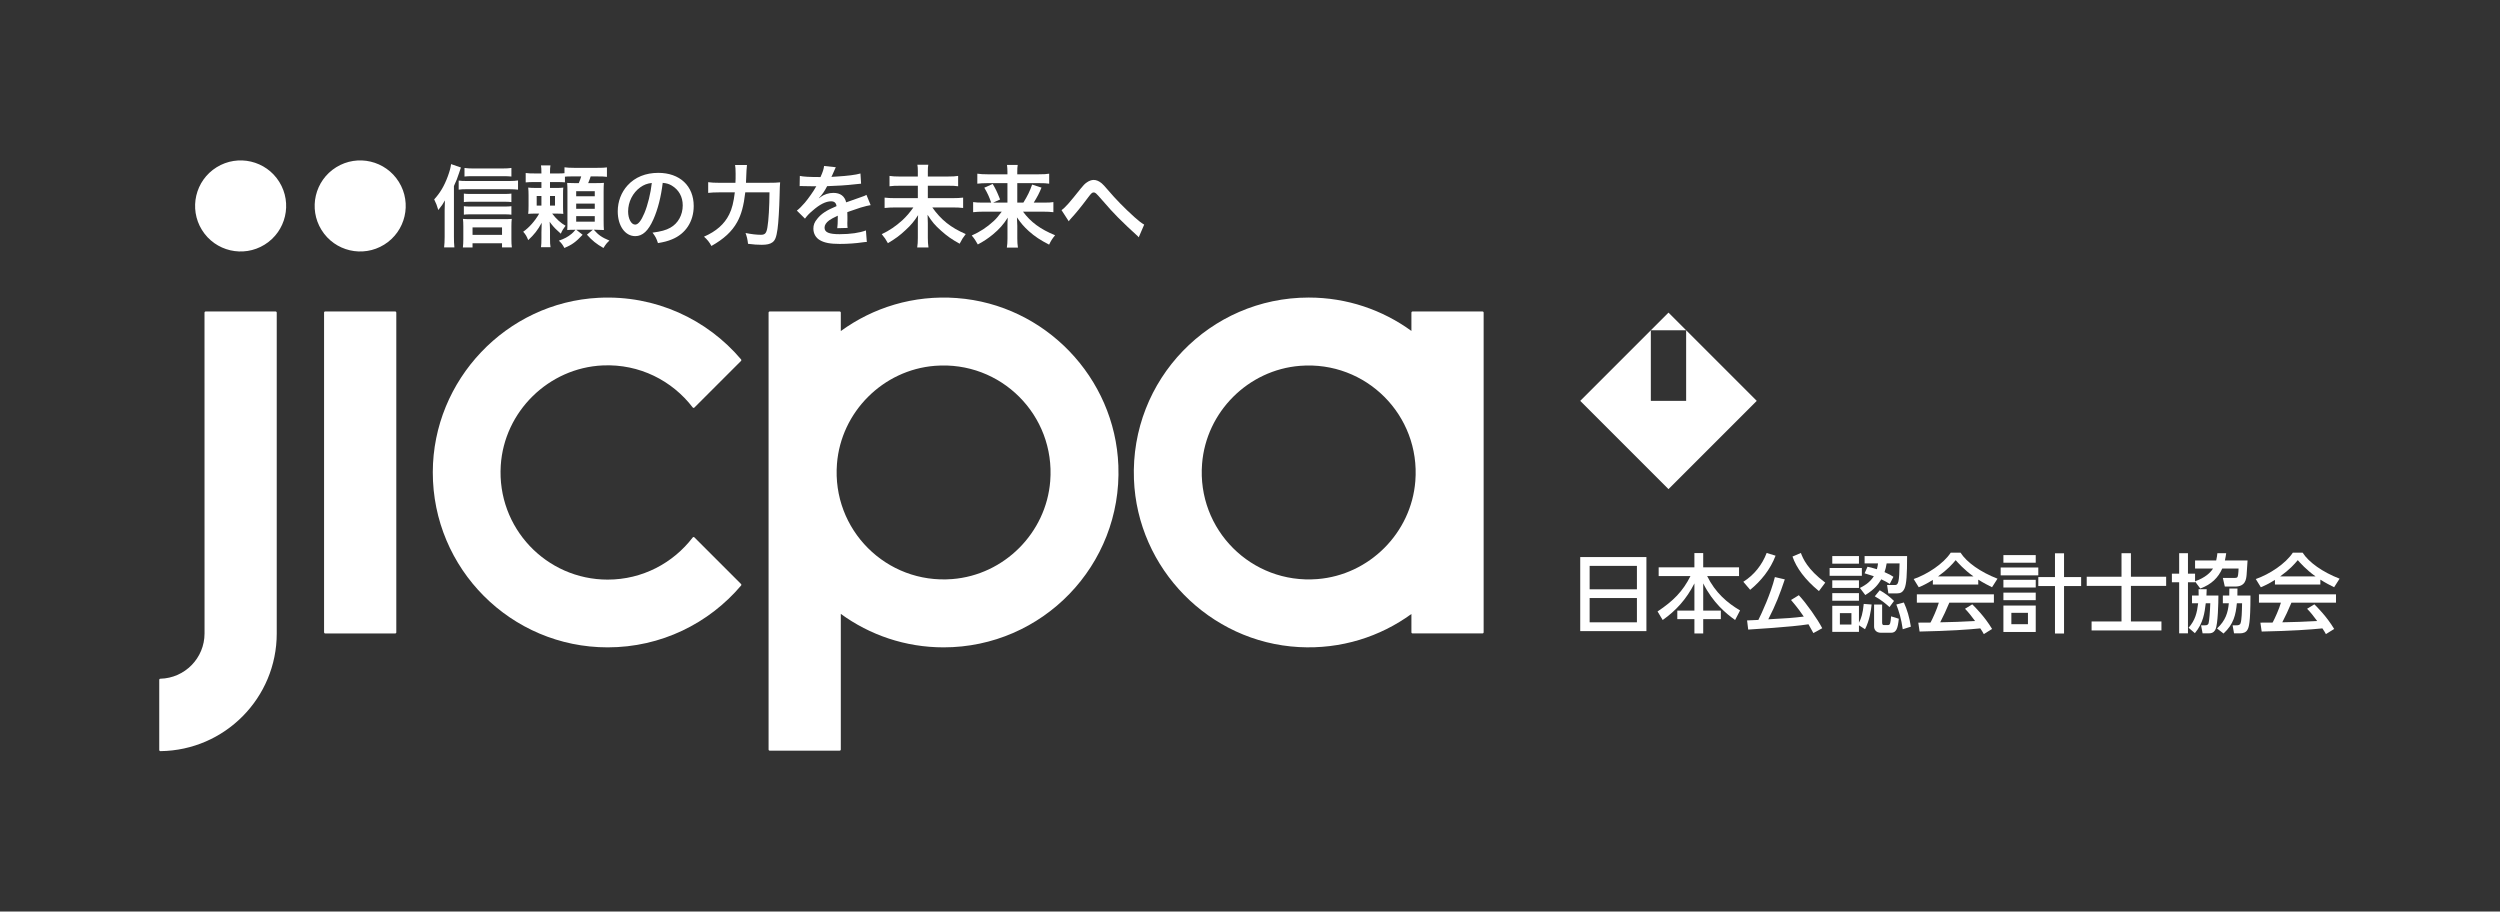 <?xml version="1.0" encoding="UTF-8"?><svg id="b" xmlns="http://www.w3.org/2000/svg" width="274.261" height="100" viewBox="0 0 274.261 100"><rect x="0" y="0" width="274.261" height="100" fill="#333333" stroke="none"/><g id="c"><g><rect width="274.261" height="100" fill="none"/><rect x="35.552" y="34.171" width="7.924" height="35.319" rx=".113" ry=".113" fill="#fff"/><path d="M162.638,34.171h-7.676c-.069,0-.124,.056-.124,.124v2.01c-3.164-2.301-7.056-3.662-11.267-3.662-10.844,0-19.586,8.995-19.173,19.931,.371,9.824,8.287,17.88,18.103,18.413,4.621,.251,8.907-1.136,12.337-3.631v2.008c0,.069,.056,.124,.124,.124h7.676c.069,0,.124-.056,.124-.124V34.295c0-.069-.056-.124-.124-.124Zm-18.115,29.357c-7.231,.57-13.22-5.419-12.65-12.65,.448-5.688,5.057-10.297,10.745-10.745,7.231-.57,13.22,5.419,12.65,12.65-.448,5.688-5.057,10.297-10.745,10.745Z" fill="#fff"/><circle cx="39.514" cy="22.593" r="4.995" transform="translate(-5.973 24.232) rotate(-31.823)" fill="#fff"/><circle cx="26.398" cy="22.593" r="4.995" transform="translate(-7.945 17.316) rotate(-31.823)" fill="#fff"/><path d="M76.178,58.95c-.053-.053-.139-.046-.184,.013-2.148,2.805-5.521,4.623-9.328,4.623-6.741,0-12.156-5.674-11.732-12.506,.369-5.934,5.256-10.727,11.196-10.992,4.024-.179,7.615,1.674,9.863,4.611,.045,.059,.131,.065,.184,.013l5.115-5.115c.046-.046,.049-.121,.007-.171-3.72-4.384-9.372-7.077-15.642-6.756-10.106,.518-18.16,9.006-18.178,19.125-.019,10.613,8.578,19.223,19.187,19.223,5.866,0,11.114-2.634,14.634-6.782,.042-.05,.039-.124-.007-.171l-5.115-5.115Z" fill="#fff"/><path d="M30.235,34.171h-7.676c-.069,0-.124,.056-.124,.124l.004,35.195c0,2.705-2.16,4.904-4.849,4.969-.067,.002-.121,.055-.121,.122v7.696c0,.07,.058,.127,.128,.126,7.062-.081,12.762-5.831,12.762-12.913V34.295c0-.069-.056-.124-.124-.124Z" fill="#fff"/><path d="M104.984,32.698c-4.779-.356-9.214,1.048-12.744,3.621v-2.024c0-.069-.056-.124-.124-.124h-7.676c-.069,0-.124,.056-.124,.124v47.93c0,.069,.056,.124,.124,.124h7.676c.069,0,.124-.056,.124-.124v-14.879c3.165,2.307,7.06,3.672,11.277,3.672,10.845,0,19.588-8.997,19.173-19.935-.368-9.673-8.052-17.666-17.706-18.384Zm10.23,20.084c-.449,5.688-5.057,10.297-10.745,10.745-7.231,.57-13.22-5.419-12.65-12.65,.448-5.688,5.057-10.297,10.745-10.745,7.231-.57,13.22,5.419,12.65,12.65Z" fill="#fff"/><path d="M180.619,61.112v8.124h-7.261v-8.124h7.261Zm-6.229,3.537h5.188v-2.57h-5.188v2.57Zm0,.957v2.664h5.188v-2.664h-5.188Z" fill="#fff"/><path d="M181.962,62.238h3.921v-1.567h.966v1.567h3.931v.957h-3.499c.901,1.839,2.223,2.955,3.612,3.771l-.544,1.051c-.976-.694-2.43-1.886-3.499-4.015v2.983h1.933v.938h-1.933v1.567h-.966v-1.567h-1.876v-.938h1.876v-2.983c-.872,1.726-2.026,2.993-3.48,4.015l-.563-.938c1.717-1.145,2.767-2.195,3.612-3.884h-3.49v-.957Z" fill="#fff"/><path d="M194.787,60.962c-.563,1.501-1.604,2.786-2.786,3.743l-.751-.882c1.182-.741,2.064-1.857,2.561-3.161l.976,.3Zm4.147,8.49c-.15-.281-.263-.497-.535-.966-1.857,.3-6.361,.563-6.614,.582l-.122-1.004c.188,0,.863-.037,1.238-.056,.357-.704,1.379-2.918,1.811-4.7l1.088,.253c-.544,1.613-.976,2.758-1.811,4.381,2.092-.112,2.645-.15,3.893-.3-.253-.375-.61-.891-1.398-1.82l.854-.525c.835,.891,2.045,2.608,2.57,3.621l-.976,.535Zm.61-4.606c-1.52-1.248-2.477-2.552-2.899-3.79l.92-.394c.216,.582,.703,1.782,2.673,3.255l-.694,.929Z" fill="#fff"/><path d="M204.254,62.313v.854h-3.537v-.854h3.537Zm-.319-1.313v.835h-2.927v-.835h2.927Zm0,2.664v.835h-2.927v-.835h2.927Zm0,1.407v.835h-2.927v-.835h2.927Zm1.388,1.248c-.056,.591-.225,1.754-.722,2.711l-.666-.432v.722h-2.927v-2.861h2.927v1.857c.234-.441,.431-1.022,.525-2.064l.863,.066Zm-2.214,.948h-1.266v1.248h1.266v-1.248Zm.929-2.767c.357-.178,1.041-.516,1.529-1.285-.3-.103-.469-.159-1.013-.319l.319-.722c.319,.066,.478,.103,1.032,.272,.075-.291,.094-.422,.122-.638h-1.473v-.807h4.663c0,2.054-.066,3.068-.281,3.555-.197,.432-.46,.544-.844,.544h-.929l-.141-.919h.863c.366,0,.478-.281,.507-2.373h-1.417c-.066,.403-.122,.619-.234,.957,.591,.263,.732,.347,.976,.516l-.403,.779c-.281-.178-.45-.281-.929-.507-.291,.478-.685,1.079-1.754,1.726l-.591-.779Zm2.439,1.82v1.98c0,.216,.075,.272,.178,.272h.469c.244,0,.272-.235,.338-.957l.844,.263c-.103,1.041-.263,1.539-.844,1.539h-1.107c-.544,0-.76-.347-.76-.675v-2.42h.882Zm.807,.281c-.263-.244-.797-.722-1.613-1.182l.544-.666c.553,.31,1.06,.675,1.567,1.173l-.497,.675Zm1.454,2.43c-.16-1.145-.403-1.942-.704-2.711l.826-.225c.347,.741,.628,1.67,.769,2.655l-.891,.281Z" fill="#fff"/><path d="M212.042,63.617c-.713,.45-1.145,.638-1.548,.807l-.554-.901c1.511-.525,3.265-1.679,4.062-2.89h1.079c.685,1.069,2.195,2.13,4.053,2.852l-.6,.938c-.394-.197-.938-.469-1.511-.835v.535h-4.981v-.507Zm5.591,5.948c-.112-.206-.169-.31-.385-.629-1.285,.131-3.387,.281-6.661,.347l-.141-.976c.197,0,1.051,0,1.342-.009,.244-.46,.713-1.482,.91-2.186h-2.411v-.91h8.452v.91h-4.887c-.319,.76-.685,1.557-1.004,2.158,1.754-.037,1.951-.047,3.827-.141-.46-.61-.694-.929-1.107-1.342l.797-.488c.291,.281,1.36,1.341,2.176,2.702l-.91,.563Zm-1.135-6.332c-1.013-.713-1.726-1.529-1.951-1.782-.375,.45-.882,1.023-1.933,1.782h3.884Z" fill="#fff"/><path d="M223.61,62.257v.863h-4.128v-.863h4.128Zm-.281-1.36v.835h-3.546v-.835h3.546Zm0,2.711v.844h-3.546v-.844h3.546Zm0,1.407v.826h-3.546v-.826h3.546Zm0,1.417v2.899h-3.546v-2.899h3.546Zm-.854,.798h-1.82v1.248h1.82v-1.248Zm2.965,2.27v-5.207h-1.829v-.985h1.829v-2.608h.994v2.608h1.876v.985h-1.876v5.207h-.994Z" fill="#fff"/><path d="M232.739,60.69h1.032v2.58h3.865v1.004h-3.865v3.903h3.349v.985h-7.664v-.985h3.283v-3.903h-3.818v-1.004h3.818v-2.58Z" fill="#fff"/><path d="M243.791,62.369c-.432,.995-1.182,1.745-2.411,2.195l-.572-.769v.084h-.779v5.601h-.966v-5.601h-.797v-.947h.797v-2.242h.966v2.242h.779v.835c1.116-.385,1.707-.966,1.97-1.398h-1.97v-.882h2.317c.084-.338,.103-.582,.131-.797h.966c-.037,.235-.066,.488-.141,.797h2.486c-.019,.225-.084,1.313-.103,1.557-.047,.488-.113,1.304-1.266,1.304h-1.126l-.216-.947h1.191c.357,0,.422,0,.478-.31,.028-.169,.056-.544,.056-.722h-1.792Zm-2.589,2.965c0-.281,0-.432-.009-.694h.891c0,.206-.009,.375-.028,.694h1.313c0,.703-.047,3.152-.319,3.705-.066,.141-.216,.441-.722,.441h-.694l-.169-.882h.422c.141,0,.328,0,.403-.225,.075-.244,.16-1.313,.188-2.195h-.497c-.131,1.069-.263,2.158-1.191,3.283l-.694-.591c.741-.844,.919-1.642,1.051-2.693h-.675v-.844h.732Zm3.358,0c.009-.422,.009-.554,.009-.769h.891c0,.244,0,.3-.009,.769h1.435c0,3.086-.188,3.48-.319,3.734-.159,.319-.497,.413-.835,.413h-.647l-.159-.882h.403c.216,0,.394-.019,.469-.225,.131-.375,.15-1.266,.169-2.195h-.572c-.122,1.248-.338,2.289-1.463,3.321l-.713-.554c.948-.882,1.192-1.736,1.295-2.768h-.657v-.844h.703Z" fill="#fff"/><path d="M249.571,63.617c-.713,.45-1.145,.638-1.548,.807l-.554-.901c1.511-.525,3.265-1.679,4.062-2.89h1.079c.685,1.069,2.195,2.13,4.053,2.852l-.6,.938c-.394-.197-.938-.469-1.511-.835v.535h-4.981v-.507Zm5.591,5.948c-.112-.206-.169-.31-.385-.629-1.285,.131-3.387,.281-6.661,.347l-.141-.976c.197,0,1.051,0,1.342-.009,.244-.46,.713-1.482,.91-2.186h-2.411v-.91h8.452v.91h-4.887c-.319,.76-.685,1.557-1.004,2.158,1.754-.037,1.951-.047,3.827-.141-.46-.61-.694-.929-1.107-1.342l.797-.488c.291,.281,1.36,1.341,2.176,2.702l-.91,.563Zm-1.135-6.332c-1.013-.713-1.726-1.529-1.951-1.782-.375,.45-.882,1.023-1.933,1.782h3.884Z" fill="#fff"/><path d="M183.04,34.295l-9.682,9.682,9.682,9.682,9.682-9.682-9.682-9.682Zm-1.936,9.682v-7.745h3.873v7.745h-3.873Z" fill="#fff"/><path d="M49.799,26.003c0,.422,.01,.745,.049,1.137h-1.127c.039-.383,.059-.667,.059-1.147v-2.922c0-.343,0-.373,.029-1.088-.216,.392-.324,.559-.726,1.059-.137-.471-.245-.755-.451-1.167,.647-.706,1.108-1.48,1.49-2.519,.206-.568,.304-.912,.363-1.353l1.078,.373c-.029,.098-.098,.294-.196,.588-.196,.608-.314,.892-.569,1.441v5.598Zm.52-6.196c.245,.039,.471,.049,.814,.049h4.775c.392,0,.667-.02,.922-.059v1.01c-.265-.029-.549-.049-.922-.049h-4.775c-.304,0-.569,.01-.814,.049v-1Zm1.52,7.343h-1.059c.03-.255,.049-.549,.049-.911v-1.383c0-.314-.01-.608-.039-.843,.206,.02,.471,.03,.804,.03h3.716c.382,0,.617-.01,.833-.03-.03,.245-.039,.481-.039,.834v1.372c0,.373,.01,.627,.049,.922h-1.078v-.451h-3.235v.461Zm4.265-4.98c-.216-.03-.441-.039-.765-.039h-3.755c-.333,0-.471,.01-.696,.039v-.931c.206,.03,.353,.039,.696,.039h3.745c.324,0,.539-.01,.774-.039v.931Zm0,1.382c-.245-.03-.431-.039-.755-.039h-3.765c-.343,0-.5,.01-.696,.039v-.931c.206,.03,.363,.039,.696,.039h3.755c.324,0,.539-.01,.765-.039v.931Zm0-4.186c-.265-.03-.549-.039-.961-.039h-3.304c-.392,0-.647,.01-.882,.039v-.941c.284,.039,.559,.059,.971,.059h3.137c.471,0,.774-.02,1.039-.059v.941Zm-1.029,6.402v-.824h-3.235v.824h3.235Z" fill="#fff"/><path d="M61.975,20.003c-.235-.02-.441-.03-.834-.03h-.804v.647h.647c.402,0,.588-.01,.814-.039-.03,.245-.03,.343-.03,.784v1.304c0,.422,.01,.578,.03,.794-.245-.02-.402-.03-.794-.03h-.431c.48,.618,.931,1.02,1.471,1.334-.265,.353-.373,.52-.52,.872q-.088-.088-.382-.353c-.284-.245-.617-.627-.843-.961,.029,.451,.039,.775,.039,1.137v.657c0,.529,.01,.745,.059,1h-1.049c.039-.275,.049-.5,.049-1v-.618c0-.353,.01-.657,.029-1.059-.431,.794-.814,1.284-1.481,1.902-.147-.392-.284-.627-.549-.921,.647-.451,1.294-1.177,1.755-1.991h-.382c-.402,0-.539,.01-.824,.03,.03-.255,.039-.48,.039-.892v-1.127c0-.383-.01-.608-.039-.863,.265,.03,.451,.039,.951,.039h.5v-.647h-.657c-.5,0-.794,.01-1.069,.039v-1.03c.294,.039,.52,.049,1.069,.049h.657c0-.451-.01-.657-.049-.882h1.039c-.039,.186-.049,.412-.049,.814v.069h.814c.421,0,.569-.01,.774-.03v-.647c.294,.039,.559,.059,1.039,.059h2.559c.539,0,.804-.01,1.059-.049v1.039c-.284-.039-.529-.049-1.059-.049h-.725c-.098,.294-.177,.51-.275,.735h.775c.52,0,.716-.01,.951-.029-.02,.264-.03,.558-.03,.931v3.235c0,.383,.01,.735,.03,1.01-.333-.02-.549-.03-.834-.03h-.274c.53,.598,.892,.843,1.716,1.186-.314,.294-.373,.363-.657,.814-.784-.451-1.216-.794-1.814-1.461l.647-.539h-1.814l.696,.549c-.745,.794-1.167,1.098-2,1.451-.186-.353-.324-.539-.608-.804,.598-.206,.971-.402,1.402-.755,.147-.128,.206-.186,.422-.441h-.137c-.324,0-.569,.01-.765,.03,.02-.304,.02-.471,.02-.892v-3.363c0-.441-.01-.637-.029-.912,.225,.01,.402,.02,.833,.02h.441c.127-.304,.206-.519,.265-.735h-1.078c-.363,0-.52,.01-.706,.03v.617Zm-3.098,1.5v1.049h.52v-1.049h-.52Zm1.461,1.049h.549v-1.049h-.549v1.049Zm2.872-1.02h2.039v-.559h-2.039v.559Zm0,1.373h2.039v-.568h-2.039v.568Zm0,1.412h2.039v-.608h-2.039v.608Z" fill="#fff"/><path d="M71.681,24.062c-.559,1.265-1.186,1.843-1.99,1.843-1.118,0-1.922-1.137-1.922-2.716,0-1.079,.382-2.088,1.078-2.853,.824-.902,1.98-1.373,3.373-1.373,2.353,0,3.883,1.431,3.883,3.637,0,1.696-.883,3.049-2.382,3.657-.471,.196-.853,.294-1.539,.412-.167-.52-.284-.735-.598-1.147,.902-.117,1.49-.274,1.951-.539,.853-.471,1.363-1.402,1.363-2.451,0-.941-.421-1.706-1.206-2.176-.304-.176-.559-.255-.99-.294-.186,1.539-.529,2.892-1.02,4Zm-1.441-3.51c-.824,.588-1.333,1.598-1.333,2.647,0,.804,.343,1.441,.774,1.441,.324,0,.657-.412,1.01-1.255,.373-.882,.696-2.206,.814-3.314-.51,.059-.863,.196-1.265,.48Z" fill="#fff"/><path d="M84.318,20.052c.588,0,.931-.01,1.265-.049q-.039,.383-.059,1.48c-.03,1.343-.128,3-.225,3.647-.128,.902-.265,1.245-.569,1.461-.255,.186-.617,.265-1.167,.265-.451,0-.882-.03-1.5-.108-.059-.5-.128-.785-.274-1.186,.627,.127,1.196,.196,1.686,.196,.461,0,.608-.176,.716-.833,.128-.735,.216-2.255,.226-3.823h-2.657c-.167,1.451-.431,2.441-.892,3.265-.568,1.03-1.461,1.853-2.823,2.618-.216-.412-.471-.726-.814-1.02,1.343-.588,2.236-1.372,2.765-2.441,.304-.598,.49-1.353,.617-2.421h-1.706c-.5,0-.882,.02-1.216,.059v-1.176c.353,.049,.687,.069,1.245,.069h1.745c.02-.392,.02-.49,.02-1,0-.471-.02-.755-.059-.951h1.304q-.049,.255-.108,1.951h2.48Z" fill="#fff"/><path d="M87.738,19.297c.402,.088,1.03,.127,2.275,.127,.264-.588,.353-.882,.392-1.216l1.284,.137q-.059,.098-.392,.883c-.049,.108-.069,.137-.088,.176q.079-.01,.618-.039c1.137-.069,2.029-.177,2.569-.333l.069,1.118q-.274,.02-.775,.078c-.716,.089-1.961,.167-2.951,.196-.284,.559-.559,.951-.902,1.304l.01,.02q.069-.049,.196-.147c.363-.274,.882-.441,1.383-.441,.765,0,1.245,.363,1.402,1.039,.755-.274,1.255-.451,1.5-.529,.529-.186,.569-.196,.726-.294l.461,1.127c-.274,.039-.569,.118-1.088,.265-.137,.039-.627,.206-1.471,.5v.108q.01,.255,.01,.392v.392c-.01,.167-.01,.255-.01,.324,0,.216,.01,.353,.03,.52l-1.137,.03c.039-.177,.059-.677,.059-1.138v-.235c-.48,.225-.735,.363-.941,.51-.343,.255-.51,.519-.51,.804,0,.51,.47,.716,1.657,.716,1.177,0,2.186-.147,2.882-.412l.098,1.265c-.167,0-.216,.01-.451,.039-.706,.108-1.647,.176-2.51,.176-1.039,0-1.686-.118-2.186-.412-.451-.255-.716-.726-.716-1.265,0-.402,.118-.716,.432-1.088,.441-.549,1-.921,2.108-1.382-.049-.363-.245-.529-.598-.529-.569,0-1.255,.343-2.01,1.01-.412,.343-.637,.588-.853,.892l-.892-.882c.255-.196,.539-.471,.882-.873,.383-.451,.981-1.304,1.177-1.677q.039-.078,.078-.127c-.039,0-.166,.01-.166,.01-.157,0-1.02-.02-1.235-.02q-.186-.01-.274-.01c-.03,0-.089,0-.157,.01l.02-1.117Z" fill="#fff"/><path d="M103.925,19.366c.588,0,.912-.02,1.186-.069v1.137c-.304-.049-.618-.059-1.177-.059h-2.147v1.363h2.686c.549,0,.882-.02,1.186-.059v1.137c-.333-.039-.686-.059-1.186-.059h-2.196c.961,1.363,2.02,2.206,3.667,2.922-.304,.392-.412,.568-.667,1.059-.882-.49-1.373-.833-2.03-1.422-.687-.608-.99-.971-1.49-1.755,.02,.559,.03,.716,.03,.912v1.618c0,.392,.02,.726,.069,1.059h-1.235c.049-.304,.069-.617,.069-1.049v-1.579c0-.324,0-.461,.03-.921-.432,.677-.775,1.088-1.373,1.637-.618,.588-1.177,.99-1.941,1.441-.225-.412-.363-.618-.676-.99,.833-.392,1.539-.872,2.265-1.529,.451-.422,.804-.833,1.206-1.402h-1.981c-.48,0-.804,.02-1.176,.059v-1.137c.373,.039,.647,.059,1.167,.059h2.48v-1.363h-1.922c-.539,0-.843,.01-1.186,.059v-1.137c.333,.049,.617,.069,1.176,.069h1.931v-.598c0-.284-.01-.48-.049-.696h1.196c-.039,.216-.049,.363-.049,.706v.588h2.137Z" fill="#fff"/><path d="M107.904,23.219c-.47,0-.774,.02-1.147,.059v-1.108c.333,.049,.598,.059,1.137,.059h.843c-.216-.637-.412-1.059-.755-1.637l.921-.412c.333,.568,.441,.774,.814,1.706l-.774,.343h1.578v-2.137h-2.216c-.451,0-.755,.02-1.088,.059v-1.098c.343,.049,.647,.069,1.147,.069h2.157v-.274c0-.304-.02-.49-.049-.755h1.176c-.039,.235-.049,.432-.049,.765v.264h2.334c.569,0,.892-.02,1.167-.069v1.098c-.294-.049-.598-.059-1.098-.059h-2.402v2.137h.667c.441-.706,.725-1.284,.961-1.98l1.03,.333c-.245,.598-.451,1-.853,1.647h1.029c.588,0,.863-.01,1.128-.059v1.108c-.333-.039-.677-.059-1.176-.059h-2.157c.843,1.147,1.912,1.931,3.52,2.588-.294,.353-.451,.598-.657,1.03-.971-.5-1.568-.892-2.225-1.48-.529-.481-.863-.863-1.304-1.51,.03,.529,.039,.725,.039,.931v1.383c0,.373,.02,.686,.069,1h-1.215c.049-.314,.069-.588,.069-1v-1.373c0-.304,0-.49,.03-.912-.461,.736-.922,1.255-1.628,1.843-.539,.441-1.049,.784-1.657,1.098-.235-.422-.373-.637-.667-.981,.902-.402,1.657-.892,2.402-1.578,.294-.274,.529-.549,.892-1.039h-1.991Z" fill="#fff"/><path d="M116.452,23.052c.422-.294,.843-.775,2.137-2.402,.255-.314,.422-.49,.608-.617,.265-.196,.539-.294,.785-.294,.294,0,.588,.127,.882,.373,.137,.117,.353,.343,.657,.706,.892,1.049,1.843,2.02,2.932,3,.5,.441,.745,.637,1.069,.823l-.598,1.392c-.098-.117-.137-.157-.284-.284-.51-.451-1.284-1.186-2-1.902-.745-.765-.765-.794-1.814-1.991-.608-.696-.667-.745-.853-.745-.157,0-.255,.088-.588,.53-.804,1.078-1.343,1.735-1.931,2.372-.108,.118-.127,.147-.206,.265l-.794-1.225Z" fill="#fff"/></g></g></svg>